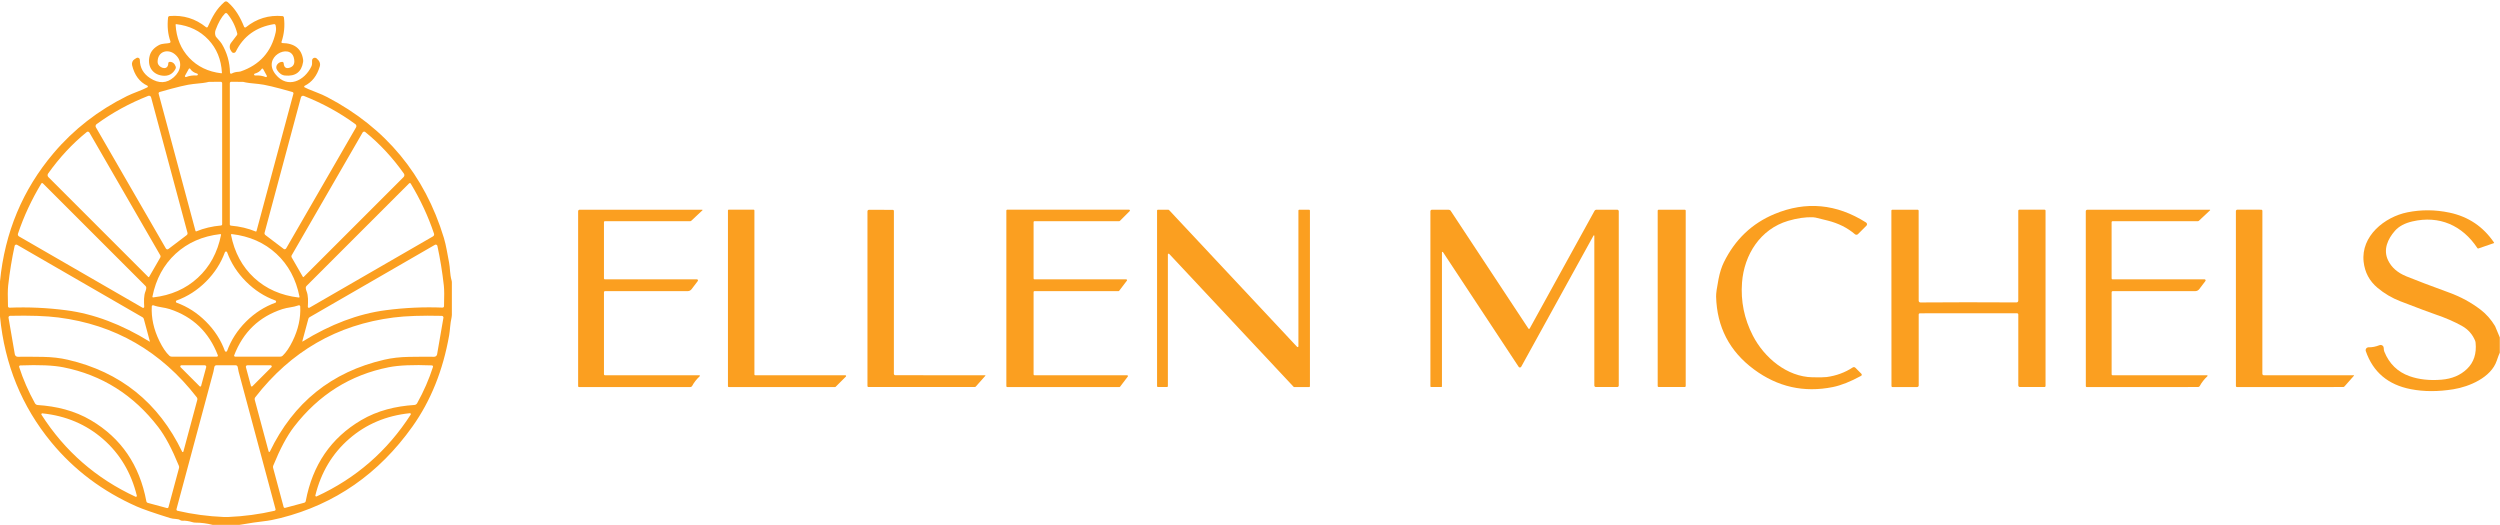 <?xml version="1.0" encoding="UTF-8" standalone="no"?><!DOCTYPE svg PUBLIC "-//W3C//DTD SVG 1.1//EN" "http://www.w3.org/Graphics/SVG/1.1/DTD/svg11.dtd"><svg width="100%" height="100%" viewBox="0 0 4267 896" version="1.1" xmlns="http://www.w3.org/2000/svg" xmlns:xlink="http://www.w3.org/1999/xlink" xml:space="preserve" xmlns:serif="http://www.serif.com/" style="fill-rule:evenodd;clip-rule:evenodd;stroke-linejoin:round;stroke-miterlimit:2;"><path d="M408.625,895.833l-45.667,0c-9.694,-2.5 -19.514,-3.777 -29.458,-3.833c-1.685,0 -3.356,-0.253 -4.958,-0.75c-6.5,-1.972 -12.292,-2.806 -17.375,-2.5c-1.344,0.082 -2.685,-0.316 -3.792,-1.125c-1.417,-1.056 -3.875,-1.681 -7.375,-1.875c-3.722,-0.167 -7.014,-0.694 -9.875,-1.583c-27.722,-8.667 -46.639,-15.236 -56.75,-19.709c-58.194,-25.75 -106.75,-62.222 -145.667,-109.416c-50.527,-61.334 -79.764,-132.903 -87.708,-214.709l0,-60.125c8.167,-83.639 38.667,-156.611 91.5,-218.916c34.333,-40.5 76.069,-72.931 125.208,-97.292c10.959,-5.417 25.084,-9.75 34.917,-15c0.136,-0.076 0.261,-0.172 0.369,-0.284c0.586,-0.61 0.581,-1.581 -0.012,-2.151c-0.117,-0.113 -0.251,-0.205 -0.399,-0.273c-13.277,-6.195 -21.986,-17.848 -26.125,-34.959c-0.971,-4.012 0.789,-8.225 4.334,-10.375l3.166,-1.958c0.59,-0.361 1.268,-0.552 1.959,-0.552c2.045,-0 3.733,1.673 3.75,3.719c0.139,13.361 6.027,23.791 17.666,31.291c14.778,9.5 28.181,8.986 40.209,-1.541c12.333,-10.75 15.958,-27.417 2.166,-39.125c-11.916,-10.125 -29.708,-5.375 -29.708,12.833c-0,1.505 0.372,2.98 1.083,4.292c3.875,7.041 16.875,10.375 17.125,-1.959c0.046,-1.355 1.167,-2.439 2.5,-2.416c4.834,-0 8.223,2.68 10.167,8.041c0.477,1.295 0.37,2.727 -0.292,3.917c-4.833,8.972 -12.319,12.847 -22.458,11.625c-18.292,-2.25 -26.292,-17.792 -21.458,-34.583c2.111,-7.306 7.361,-13.195 15.75,-17.667c5.583,-2.958 13.166,-2.333 17.875,-3.458c0.991,-0.217 1.705,-1.102 1.705,-2.117c-0,-0.244 -0.041,-0.486 -0.122,-0.717c-4.361,-12.222 -5.708,-25.777 -4.042,-40.666c0.17,-1.354 1.267,-2.416 2.625,-2.542c23.389,-1.944 44.139,4.403 62.25,19.042c0.061,0.047 0.124,0.092 0.189,0.132c0.895,0.553 2.075,0.287 2.616,-0.588c0.042,-0.068 0.079,-0.138 0.112,-0.211c8,-17.542 14.417,-30.083 28.375,-42.333c1.529,-1.334 3.826,-1.352 5.375,-0.042c13.542,11.458 22,26.708 28.208,42.292c0.038,0.096 0.083,0.189 0.136,0.279c0.555,0.946 1.807,1.258 2.773,0.691c0.09,-0.053 0.177,-0.113 0.258,-0.179c18.25,-14.722 39.028,-21.055 62.333,-19c1.289,0.122 2.33,1.111 2.5,2.375c1.834,14.306 0.445,28.223 -4.166,41.75c-0.026,0.076 -0.046,0.154 -0.059,0.233c-0.129,0.766 0.378,1.5 1.122,1.624c0.075,0.013 0.152,0.019 0.228,0.018c21.084,0.334 32.959,9.778 35.625,28.334c0.194,1.326 0.194,2.659 0,3.958c-2.694,17.111 -12.944,24.833 -30.75,23.167c-5.361,-0.473 -9.916,-3.625 -13.666,-9.459c-4.375,-6.75 2.333,-13.958 8.75,-13.875c1.31,-0.003 2.412,1.026 2.5,2.334c0.555,6.805 3.708,9.43 9.458,7.875c7.806,-2.111 10.403,-7.959 7.792,-17.542c-6.875,-25.333 -55.375,-1.042 -30.792,29.042c20.125,24.625 49.167,10.833 60.958,-14.167c0.687,-1.482 1.042,-3.118 1.042,-4.792l0,-5.083c-0.002,-0.556 0.096,-1.107 0.287,-1.627c0.892,-2.424 3.638,-3.679 6.084,-2.779c0.517,0.191 0.998,0.469 1.421,0.823c5.055,4.305 6.861,8.875 5.416,13.708c-4.75,15.917 -13.389,26.958 -25.916,33.125c-0.122,0.057 -0.234,0.132 -0.334,0.222c-0.578,0.52 -0.612,1.437 -0.077,2.032c0.085,0.094 0.181,0.176 0.286,0.246c2.055,1.306 8.639,4.097 19.75,8.375c7.444,2.833 13.847,5.667 19.208,8.5c99.806,52.306 166.111,132.403 198.917,240.292c3.833,12.5 6.375,29.75 8.833,42.083c1.792,8.833 1.25,20 4.208,30.125c0.359,1.216 0.542,2.465 0.542,3.708l0,55.459c-0,1.301 -0.14,2.587 -0.417,3.833c-2.708,12.042 -2.583,21.667 -4.208,30.875c-10.472,59.861 -31.375,111.806 -62.708,155.833c-57.334,80.556 -132.181,132.556 -224.542,156c-11.139,2.834 -20.694,4.667 -28.667,5.5c-10,1.084 -24.027,3.167 -42.083,6.25Zm-40.458,-833.791c0.5,1.25 7.958,8.75 10.333,12.708c9,15 13.681,31.403 14.042,49.208c-0.001,0.161 0.019,0.32 0.06,0.475c0.261,0.995 1.312,1.594 2.329,1.327c0.155,-0.041 0.304,-0.1 0.444,-0.177c3.694,-1.972 7.681,-2.986 11.958,-3.041c1.133,-0.028 2.257,-0.225 3.334,-0.584c32.527,-11.139 52.472,-33.361 59.833,-66.666c0.889,-3.945 0.847,-8.028 -0.125,-12.25c-0.288,-1.216 -1.473,-2.018 -2.708,-1.834c-30.417,4.889 -52.153,20.514 -65.209,46.875c-0.158,0.311 -0.355,0.601 -0.587,0.862c-1.472,1.658 -4.033,1.824 -5.674,0.367c-0.268,-0.238 -0.502,-0.511 -0.697,-0.812l-1.542,-2.333c-2.634,-3.986 -2.467,-9.232 0.417,-13.042l10.042,-13.208c0.581,-0.79 0.779,-1.799 0.541,-2.75c-3.222,-12.861 -8.93,-24.167 -17.125,-33.917c-0.025,-0.029 -0.05,-0.058 -0.076,-0.087c-0.993,-1.075 -2.68,-1.156 -3.738,-0.179c-0.035,0.032 -0.069,0.065 -0.102,0.099c-6.028,6.223 -11.348,15.611 -15.959,28.167c-1.262,3.488 -1.187,7.333 0.209,10.792Zm-68.167,-20.584c-0.083,0.056 -0.139,0.125 -0.167,0.209c-0.096,0.128 -0.14,0.306 -0.125,0.5c1.278,22.583 8.986,41.389 23.125,56.416c14.167,15.056 32.473,23.889 54.917,26.5c0.204,0.038 0.398,0.008 0.542,-0.083c0.083,-0.028 0.152,-0.083 0.208,-0.167c0.083,-0.055 0.153,-0.125 0.208,-0.208c0.088,-0.145 0.118,-0.339 0.084,-0.542c-1.25,-22.555 -8.959,-41.347 -23.125,-56.375c-14.167,-15.055 -32.473,-23.889 -54.917,-26.5c-0.204,-0.038 -0.398,-0.008 -0.542,0.084c-0.083,0.027 -0.152,0.083 -0.208,0.166Zm17.667,90c5.389,-2.139 11.527,-3.027 18.416,-2.666c0.887,-0.008 1.612,-0.739 1.612,-1.625c-0,-0.698 -0.45,-1.321 -1.112,-1.542c-5.527,-1.556 -9.486,-4.264 -11.875,-8.125c-0.257,-0.417 -0.714,-0.672 -1.205,-0.672c-0.525,-0 -1.008,0.291 -1.253,0.755l-6.5,11.709c-0.121,0.224 -0.184,0.475 -0.184,0.729c0,0.846 0.696,1.542 1.542,1.542c0.191,0 0.381,-0.035 0.559,-0.105Zm135.833,0.042c0.212,0.093 0.442,0.135 0.672,0.122c0.822,-0.046 1.459,-0.778 1.412,-1.623c-0.012,-0.218 -0.069,-0.43 -0.167,-0.624l-6.375,-11.625c-0.245,-0.464 -0.729,-0.756 -1.253,-0.756c-0.491,0 -0.948,0.255 -1.206,0.673c-2.361,3.805 -6.277,6.472 -11.75,8c-0.722,0.16 -1.241,0.806 -1.241,1.546c0,0.868 0.715,1.583 1.583,1.583c0.039,-0 0.078,-0.001 0.117,-0.004c6.805,-0.334 12.875,0.569 18.208,2.708Zm-181.083,25.542c-1.238,0.343 -1.984,1.63 -1.667,2.875l62.917,234.25c0.115,0.463 0.534,0.79 1.011,0.79c0.139,0 0.277,-0.028 0.405,-0.082c13,-5.361 27.056,-8.694 42.167,-10c1.079,-0.087 1.92,-1.001 1.917,-2.083c-0,-0 -0,-240.792 -0,-240.792c-0,-1.326 -1.091,-2.417 -2.417,-2.417c-0.014,-0 -0.028,0 -0.042,0l-20.041,0.167c-0.304,-0 -0.599,0.042 -0.875,0.125c-4.25,1.222 -12.875,2.389 -25.875,3.5c-9.584,0.833 -28.75,5.389 -57.5,13.667Zm226.708,-0c-28.778,-8.278 -47.958,-12.834 -57.542,-13.667c-13.027,-1.111 -21.666,-2.278 -25.916,-3.5c-0.276,-0.083 -0.571,-0.125 -0.875,-0.125l-20.084,-0.167c-0.014,0 -0.027,-0 -0.041,-0c-1.326,-0 -2.417,1.091 -2.417,2.417c-0,-0 -0,241.042 -0,241.042c-0.003,1.082 0.838,1.996 1.917,2.083c15.139,1.306 29.208,4.639 42.208,10c0.128,0.054 0.266,0.082 0.406,0.082c0.477,0 0.896,-0.327 1.011,-0.79l63,-234.5c0.317,-1.245 -0.43,-2.532 -1.667,-2.875Zm-14.958,267.791c0.498,0.39 1.112,0.601 1.744,0.601c1.018,0 1.961,-0.549 2.464,-1.434l119.375,-206.708c1.015,-1.799 0.531,-4.098 -1.125,-5.334c-26.639,-19.555 -55.986,-35.639 -88.042,-48.25c-0.436,-0.174 -0.902,-0.263 -1.372,-0.263c-1.679,0 -3.158,1.14 -3.586,2.763l-62.042,231c-0.38,1.482 0.164,3.049 1.375,3.959l31.209,23.666Zm-196.792,0.209l31.208,-23.667c1.227,-0.899 1.789,-2.468 1.417,-3.958l-62.125,-231.25c-0.428,-1.624 -1.907,-2.764 -3.586,-2.764c-0.47,0 -0.936,0.09 -1.372,0.264c-32.084,12.639 -61.459,28.736 -88.125,48.291c-1.678,1.24 -2.166,3.567 -1.125,5.375l119.5,206.875c0.502,0.886 1.445,1.434 2.463,1.434c0.633,0 1.247,-0.211 1.745,-0.6Zm-32.917,47.625l19.084,-33.084c0.695,-1.188 0.695,-2.671 -0,-3.875l-121,-209.541c-0.527,-0.917 -1.508,-1.485 -2.565,-1.485c-0.674,0 -1.327,0.23 -1.852,0.651c-24.556,19.861 -46.569,43.514 -66.042,70.959c-1.297,1.849 -1.084,4.377 0.5,5.958l170.584,170.583c0.155,0.151 0.363,0.235 0.579,0.235c0.291,-0 0.561,-0.153 0.712,-0.401Zm262.5,-0.084c0.151,0.249 0.422,0.401 0.713,0.401c0.216,0 0.424,-0.084 0.579,-0.234l170.583,-170.542c1.585,-1.581 1.797,-4.109 0.5,-5.958c-19.444,-27.444 -41.444,-51.097 -66,-70.958c-0.525,-0.422 -1.178,-0.651 -1.851,-0.651c-1.058,-0 -2.038,0.567 -2.565,1.484l-121,209.5c-0.696,1.204 -0.696,2.686 -0,3.875l19.041,33.083Zm-446.416,-159.416c-16.695,27.639 -29.986,56.208 -39.875,85.708c-0.585,1.755 0.15,3.696 1.75,4.625l210.958,121.792c0.279,0.161 0.596,0.246 0.918,0.246c1.006,0 1.834,-0.827 1.834,-1.833c-0,-0.027 -0.001,-0.053 -0.002,-0.08c-0.458,-9.042 -1,-18.667 2.292,-26.792c0.666,-1.583 1.083,-3.319 1.25,-5.208c0.131,-1.242 -0.297,-2.479 -1.167,-3.375l-175.417,-175.375c-0.305,-0.309 -0.722,-0.484 -1.156,-0.484c-0.565,0 -1.09,0.295 -1.385,0.776Zm630.375,-0c-0.296,-0.481 -0.821,-0.776 -1.385,-0.776c-0.435,0 -0.852,0.175 -1.157,0.484l-175.333,175.333c-0.87,0.896 -1.298,2.134 -1.167,3.375c0.167,1.889 0.583,3.625 1.25,5.209c3.292,8.083 2.75,17.708 2.292,26.75c-0.001,0.026 -0.002,0.053 -0.002,0.08c-0,1.005 0.828,1.833 1.833,1.833c0.323,-0 0.64,-0.085 0.919,-0.247l210.875,-121.75c1.58,-0.924 2.312,-2.84 1.75,-4.583c-9.889,-29.5 -23.181,-58.069 -39.875,-85.708Zm-363.292,160.958c20.444,-18.806 33.653,-43.181 39.625,-73.125c0.111,-0.444 0.083,-0.75 -0.083,-0.917c-0.334,-0.389 -0.75,-0.555 -1.25,-0.5c-30.306,3.5 -55.681,14.653 -76.125,33.459c-20.417,18.805 -33.625,43.18 -39.625,73.125c-0.084,0.472 -0.056,0.791 0.083,0.958c0.361,0.361 0.778,0.528 1.25,0.5c30.333,-3.5 55.708,-14.667 76.125,-33.5Zm96.125,0.083c20.417,18.861 45.792,30.07 76.125,33.625c0.472,0.056 0.875,-0.111 1.208,-0.5c0.167,-0.166 0.195,-0.472 0.084,-0.916c-5.917,-29.973 -19.07,-54.389 -39.459,-73.25c-20.389,-18.861 -45.75,-30.07 -76.083,-33.625c-0.472,-0.056 -0.889,0.111 -1.25,0.5c-0.139,0.139 -0.167,0.444 -0.083,0.916c5.916,29.945 19.069,54.361 39.458,73.25Zm-188.292,70.125c-0.318,-1.196 -1.115,-2.218 -2.208,-2.833l-214.083,-123.625c-0.13,-0.076 -0.266,-0.141 -0.406,-0.196c-1.45,-0.559 -3.111,0.191 -3.679,1.663c-0.051,0.133 -0.092,0.269 -0.124,0.408c-4.722,21.722 -8.402,44.333 -11.041,67.833c-0.75,6.639 -0.848,18.375 -0.292,35.209c0.043,1.317 1.139,2.378 2.457,2.378c0.042,-0 0.084,-0.001 0.126,-0.003c32,-1.306 64.32,0.166 96.959,4.416c46.805,6.084 94.236,23.945 142.291,53.584c0.042,0.027 0.09,0.042 0.14,0.042c0.137,0 0.25,-0.113 0.25,-0.25c-0,-0.028 -0.005,-0.057 -0.015,-0.084l-10.375,-38.542Zm280.834,-0.125l-10.375,38.5c-0.01,0.027 -0.015,0.056 -0.015,0.085c0,0.137 0.113,0.25 0.25,0.25c0.05,-0 0.098,-0.015 0.14,-0.043c48,-29.611 95.375,-47.458 142.125,-53.542c32.611,-4.25 64.902,-5.722 96.875,-4.416c0.028,0.001 0.056,0.001 0.084,0.001c1.318,0 2.413,-1.059 2.457,-2.376c0.556,-16.806 0.459,-28.528 -0.291,-35.167c-2.639,-23.472 -6.306,-46.056 -11,-67.75c-0.032,-0.141 -0.074,-0.279 -0.126,-0.413c-0.571,-1.47 -2.232,-2.218 -3.681,-1.656c-0.139,0.054 -0.273,0.119 -0.402,0.194l-213.875,123.5c-1.076,0.618 -1.857,1.64 -2.166,2.833Zm-174.709,-63.583c-14.75,14.722 -31.472,25.472 -50.166,32.25c-0.445,0.167 -0.75,0.403 -0.917,0.708c-0.194,0.389 -0.292,0.792 -0.292,1.209c0,0.389 0.098,0.777 0.292,1.166c0.167,0.306 0.472,0.542 0.917,0.709c18.694,6.777 35.402,17.541 50.125,32.291c14.75,14.75 25.514,31.459 32.291,50.125c0.139,0.445 0.375,0.75 0.709,0.917c0.389,0.194 0.777,0.292 1.166,0.292c0.389,-0 0.778,-0.098 1.167,-0.292c0.333,-0.167 0.569,-0.472 0.708,-0.917c6.806,-18.666 17.57,-35.375 32.292,-50.125c14.75,-14.722 31.472,-25.472 50.167,-32.25c0.444,-0.166 0.75,-0.402 0.916,-0.708c0.195,-0.389 0.292,-0.792 0.292,-1.208c0,-0.389 -0.097,-0.778 -0.292,-1.167c-0.166,-0.306 -0.472,-0.542 -0.916,-0.708c-18.695,-6.778 -35.403,-17.542 -50.125,-32.292c-14.75,-14.75 -25.514,-31.458 -32.292,-50.125c-0.167,-0.444 -0.403,-0.75 -0.708,-0.917c-0.389,-0.194 -0.778,-0.291 -1.167,-0.291c-0.389,-0 -0.778,0.097 -1.167,0.291c-0.333,0.167 -0.569,0.473 -0.708,0.917c-6.806,18.667 -17.569,35.375 -32.292,50.125Zm18.542,128.125c0.102,-0.001 0.204,-0.011 0.304,-0.03c0.967,-0.177 1.62,-1.1 1.447,-2.045c-0.019,-0.102 -0.047,-0.203 -0.084,-0.3c-15.223,-39.583 -42.598,-65.847 -82.125,-78.792c-9.417,-3.083 -18.042,-2.916 -27.834,-6.458c-0.092,-0.034 -0.187,-0.06 -0.284,-0.08c-1.119,-0.23 -2.233,0.521 -2.468,1.663c-0.02,0.096 -0.033,0.194 -0.039,0.292c-1,19.639 3.347,39.347 13.041,59.125c5.473,11.194 11.125,19.542 16.959,25.042c1.069,1.014 2.472,1.581 3.916,1.583l77.167,-0Zm31.25,-0l77.125,-0c1.441,0.002 2.845,-0.565 3.917,-1.583c5.833,-5.5 11.486,-13.834 16.958,-25c9.694,-19.778 14.042,-39.486 13.042,-59.125c-0.007,-0.099 -0.02,-0.196 -0.04,-0.293c-0.234,-1.142 -1.348,-1.892 -2.468,-1.662c-0.096,0.019 -0.191,0.046 -0.284,0.08c-9.792,3.541 -18.417,3.375 -27.833,6.458c-39.5,12.944 -66.861,39.194 -82.084,78.75c-0.037,0.097 -0.065,0.198 -0.084,0.3c-0.173,0.945 0.48,1.868 1.447,2.045c0.1,0.019 0.202,0.029 0.304,0.03Zm-90.458,162.25c0.192,0.375 0.579,0.611 1,0.611c0.502,-0 0.947,-0.336 1.083,-0.819l23.708,-88.167c0.42,-1.597 0.081,-3.293 -0.916,-4.583c-60.917,-78.473 -139.653,-123.861 -236.209,-136.167c-20.916,-2.667 -48.361,-3.611 -82.333,-2.833c-1.521,0.047 -2.746,1.31 -2.746,2.832c0,0.154 0.013,0.307 0.038,0.459l10.75,62.375c0.412,2.486 2.627,4.308 5.166,4.25c9.556,-0.194 23.917,-0.139 43.084,0.167c15.166,0.25 29.222,1.875 42.166,4.875c89.806,20.861 154.875,73.194 195.209,157Zm149.666,-0.167c40.334,-83.722 105.375,-136 195.125,-156.833c12.945,-3 26.986,-4.625 42.125,-4.875c19.167,-0.306 33.528,-0.361 43.084,-0.167c2.51,0.041 4.697,-1.754 5.125,-4.208l10.791,-62.333c0.025,-0.152 0.038,-0.306 0.038,-0.46c-0,-1.521 -1.225,-2.785 -2.746,-2.832c-33.944,-0.806 -61.375,0.125 -82.292,2.792c-96.5,12.277 -175.194,57.625 -236.083,136.041c-0.999,1.284 -1.338,2.981 -0.917,4.584l23.667,88.083c0.136,0.483 0.581,0.819 1.083,0.819c0.421,0 0.808,-0.236 1,-0.611Zm-425.958,-147.125c-0.1,0.004 -0.2,0.014 -0.298,0.031c-1.126,0.199 -1.892,1.27 -1.698,2.373c0.019,0.103 0.045,0.205 0.079,0.305c6.667,20.833 15.653,41.472 26.959,61.916c0.962,1.712 2.719,2.826 4.666,2.959c31.75,2.125 62.834,9.416 91.042,26.125c51.389,30.361 82.861,76.416 94.417,138.166c0.25,1.345 1.274,2.435 2.625,2.792l32.583,8.792c1.097,0.29 2.239,-0.365 2.542,-1.459l18.041,-67c0.308,-1.204 0.22,-2.462 -0.25,-3.583c-11.666,-28.75 -23.458,-50.875 -35.375,-66.375c-42.194,-54.861 -96.18,-88.819 -161.958,-101.875c-17,-3.361 -41.458,-4.417 -73.375,-3.167Zm273.625,3.125l32.542,32.584c0.09,0.091 0.191,0.17 0.302,0.234c0.693,0.4 1.602,0.143 2.013,-0.57c0.061,-0.104 0.109,-0.215 0.143,-0.331l8.667,-32c0.065,-0.231 0.099,-0.469 0.099,-0.709c-0,-1.417 -1.166,-2.583 -2.583,-2.583c-0.02,-0 -0.039,-0 -0.058,0l-39.75,0c-0.257,-0.001 -0.511,0.049 -0.747,0.148c-0.992,0.413 -1.461,1.586 -1.04,2.599c0.098,0.233 0.237,0.447 0.412,0.628Zm77.5,255.625c1.556,0 2.833,-0.014 3.833,-0.041c26.861,-1.111 53.223,-4.653 79.084,-10.625c0.996,-0.232 1.707,-1.128 1.707,-2.151c0,-0.203 -0.027,-0.404 -0.082,-0.599l-62.959,-234.417c-0.055,-0.25 -0.111,-0.515 -0.166,-0.792l-1.459,-7.458c-0.338,-1.697 -1.831,-2.926 -3.541,-2.917l-32.792,0c-1.71,-0.009 -3.204,1.22 -3.542,2.917l-1.458,7.458c-0.055,0.277 -0.111,0.542 -0.167,0.792l-63,234.375c-0.062,0.207 -0.094,0.422 -0.094,0.638c0,1.028 0.717,1.926 1.719,2.154c25.861,5.972 52.223,9.514 79.084,10.625c1,0.027 2.277,0.041 3.833,0.041Zm77.458,-255.625c0.387,-0.369 0.607,-0.881 0.607,-1.416c-0,-1.075 -0.884,-1.959 -1.959,-1.959c-0.007,0 -0.015,0 -0.023,0l-39.625,0c-0.001,0 -0.002,0 -0.004,0c-1.417,0 -2.583,1.166 -2.583,2.584c-0,0.225 0.029,0.449 0.087,0.666l8.584,31.917c0.161,0.648 0.747,1.106 1.415,1.106c0.392,-0 0.769,-0.159 1.043,-0.439l32.458,-32.459Zm273.834,-3.166c-31.889,-1.278 -56.334,-0.236 -73.334,3.125c-65.75,13 -119.736,46.902 -161.958,101.708c-11.917,15.472 -23.722,37.583 -35.417,66.333c-0.46,1.109 -0.548,2.351 -0.25,3.542l18,67c0.303,1.093 1.445,1.749 2.542,1.458l32.583,-8.75c1.351,-0.357 2.375,-1.447 2.625,-2.791c11.584,-61.723 43.07,-107.736 94.459,-138.042c28.208,-16.667 59.291,-23.958 91,-26.042c1.947,-0.132 3.704,-1.246 4.666,-2.958c11.334,-20.417 20.334,-41.042 27,-61.875c0.035,-0.099 0.061,-0.201 0.079,-0.305c0.195,-1.103 -0.571,-2.174 -1.697,-2.372c-0.099,-0.018 -0.198,-0.028 -0.298,-0.031Zm-596.167,165.916c26.806,23.361 56.986,42.792 90.542,58.292c0.16,0.081 0.334,0.131 0.512,0.149c0.819,0.082 1.562,-0.544 1.646,-1.385c0.017,-0.172 0.006,-0.346 -0.033,-0.514c-9.639,-39.361 -28.861,-71.597 -57.667,-96.708c-28.833,-25.111 -63.403,-39.75 -103.708,-43.917c-0.16,-0.011 -0.321,0.003 -0.477,0.04c-0.822,0.198 -1.341,1.018 -1.149,1.819c0.041,0.169 0.112,0.329 0.209,0.474c19.944,31.139 43.319,58.389 70.125,81.75Zm490,-0.375c26.806,-23.333 50.194,-50.541 70.167,-81.625c0.098,-0.145 0.169,-0.306 0.21,-0.475c0.193,-0.8 -0.324,-1.622 -1.146,-1.821c-0.171,-0.041 -0.348,-0.054 -0.523,-0.037c-40.277,4.139 -74.819,18.736 -103.625,43.792c-28.805,25.055 -48.041,57.236 -57.708,96.541c-0.035,0.161 -0.044,0.326 -0.028,0.489c0.082,0.842 0.824,1.468 1.643,1.388c0.162,-0.016 0.32,-0.059 0.468,-0.127c33.556,-15.444 63.736,-34.819 90.542,-58.125Z" style="fill:#fb9f20;fill-rule:nonzero;"/><path d="M3166.04,399.792c-12.806,-10.973 -28.306,-18.736 -46.5,-23.292c-6.778,-1.694 -13.639,-3.389 -20.584,-5.083c-1.524,-0.361 -3.073,-0.57 -4.625,-0.625c-12.972,-0.417 -27.111,1.639 -42.416,6.166c-47.417,14.042 -75.042,57.792 -78.625,105.209c-2.417,31.777 3.722,61.958 18.416,90.541c19.459,37.834 58.209,70.459 101.917,71.25c12.333,0.223 20.361,0.084 24.083,-0.416c16.445,-2.223 31.292,-7.681 44.542,-16.375c1.419,-0.898 3.276,-0.707 4.458,0.458l10.292,10.333c0.074,0.076 0.143,0.156 0.207,0.241c0.737,0.989 0.545,2.4 -0.426,3.124c-0.089,0.066 -0.183,0.125 -0.281,0.177c-18.194,9.944 -34.292,16.319 -48.292,19.125c-49.25,9.889 -94.139,-0.194 -134.666,-30.25c-41.639,-30.889 -63.139,-72.278 -64.5,-124.167c-0.139,-5.222 1.236,-15.18 4.125,-29.875c2.25,-11.361 5.291,-20.93 9.125,-28.708c19.194,-38.972 48.097,-66.458 86.708,-82.458c53.556,-22.195 105.542,-17.334 155.958,14.583c1.03,0.637 1.658,1.765 1.658,2.976c0,0.932 -0.372,1.826 -1.033,2.482l-14.375,14.375c-1.412,1.399 -3.676,1.49 -5.166,0.209Z" style="fill:#fb9f20;fill-rule:nonzero;"/><path d="M2721.21,402.458c0.001,-0.011 0.001,-0.022 0.001,-0.032c0,-0.412 -0.339,-0.75 -0.75,-0.75c-0.281,-0 -0.539,0.157 -0.667,0.407l-123.375,223.834c-0.443,0.821 -1.304,1.334 -2.237,1.334c-0.864,0 -1.671,-0.441 -2.138,-1.168l-129.209,-195.833c-0.164,-0.282 -0.466,-0.456 -0.792,-0.456c-0.503,-0 -0.917,0.414 -0.917,0.917c0,0.013 0,0.026 0.001,0.039l-0,228.875c-0,0.503 -0.433,0.917 -0.958,0.917l-17.584,-0c-0.64,-0 -1.166,-0.527 -1.166,-1.167l-0,-298.833c-0,-1.418 1.185,-2.584 2.625,-2.584l28.5,0c1.429,0.001 2.76,0.705 3.541,1.875l132.584,200.959c0.238,0.362 0.644,0.581 1.079,0.581c0.468,0 0.902,-0.255 1.129,-0.665l110.625,-200.75c0.695,-1.256 2.022,-2.04 3.458,-2.041l35.292,-0c1.463,-0 2.667,1.222 2.667,2.708l-0,297.417c-0,1.394 -1.148,2.541 -2.542,2.541l-36.542,0c-1.44,0 -2.625,-1.185 -2.625,-2.625l0,-255.5Z" style="fill:#fb9f20;fill-rule:nonzero;"/><path d="M1193.62,640.5c0.007,-0 0.014,-0 0.021,-0c0.526,-0 0.959,0.432 0.959,0.958c-0,0.27 -0.114,0.527 -0.313,0.709c-5.528,5.222 -9.82,10.708 -12.875,16.458c-0.672,1.234 -1.971,2.003 -3.375,2l-189.917,0c-0.754,0 -1.375,-0.621 -1.375,-1.375l0,-298.75c0,-1.394 1.147,-2.542 2.542,-2.542l209.208,0c0.003,0 0.006,0 0.008,0c0.32,0 0.584,0.264 0.584,0.584c-0,0.156 -0.063,0.307 -0.175,0.416l-19.334,18.084c-0.32,0.295 -0.751,0.458 -1.208,0.458l-146.042,0c-0.823,0 -1.5,0.677 -1.5,1.5l0,96.333c0,0.8 0.659,1.459 1.459,1.459l157.208,-0c0.197,-0.002 0.393,0.03 0.579,0.093c0.93,0.317 1.429,1.361 1.105,2.313c-0.062,0.183 -0.153,0.355 -0.267,0.51l-10.584,13.917c-1.575,2.075 -4.03,3.294 -6.625,3.292l-141.041,-0c-1.006,-0 -1.834,0.846 -1.834,1.875l0,139.958c0,0.96 0.79,1.75 1.75,1.75l161.042,0Z" style="fill:#fb9f20;fill-rule:nonzero;"/><path d="M1425.33,660.625l-181.583,0c-0.709,0 -1.292,-0.583 -1.292,-1.292l0,-300.208c0,-0.709 0.583,-1.292 1.292,-1.292l42.583,0c0.709,0 1.292,0.583 1.292,1.292l0,280.083c-0,0.709 0.583,1.292 1.292,1.292l153.958,0c0.002,-0 0.004,-0 0.007,-0c0.708,-0 1.291,0.583 1.291,1.292c0,0.344 -0.137,0.674 -0.381,0.916l-17.542,17.542c-0.243,0.242 -0.574,0.377 -0.917,0.375Z" style="fill:#fb9f20;fill-rule:nonzero;"/><path d="M1681.58,640.5c0.013,-0.001 0.025,-0.002 0.038,-0.002c0.228,0 0.416,0.188 0.416,0.417c0,0.11 -0.043,0.215 -0.12,0.293l-16.334,18.459c-0.528,0.584 -1.271,0.918 -2.041,0.916l-181.25,0c-0.945,-0.022 -1.709,-0.805 -1.709,-1.75l0,-298.166c0,-1.418 1.166,-2.584 2.584,-2.584l40.625,0.084c1.051,-0 1.916,0.865 1.916,1.916l-0.041,277.917c0.022,1.333 1.125,2.417 2.458,2.417l153.458,0.083Z" style="fill:#fb9f20;fill-rule:nonzero;"/><path d="M1910.38,377.5l-144.875,0c-0.754,0 -1.375,0.621 -1.375,1.375l0,96.542c0,0.754 0.621,1.375 1.375,1.375l156.75,-0c0.011,-0.001 0.021,-0.001 0.032,-0.001c0.754,0 1.375,0.621 1.375,1.375c-0,0.301 -0.099,0.594 -0.282,0.834l-13.208,17.375c-0.258,0.338 -0.658,0.538 -1.084,0.542l-143.583,-0c-0.754,-0 -1.375,0.62 -1.375,1.375l0,140.833c0,0.754 0.621,1.375 1.375,1.375l158.292,0c0.01,-0 0.021,-0 0.031,-0c0.755,-0 1.375,0.62 1.375,1.375c0,0.301 -0.099,0.594 -0.281,0.833l-13.209,17.375c-0.257,0.339 -0.658,0.539 -1.083,0.542l-191.625,0c-0.754,0 -1.375,-0.621 -1.375,-1.375l0,-299.958c0,-0.755 0.621,-1.375 1.375,-1.375l208.208,-0c0.005,-0 0.01,-0 0.014,-0c0.755,-0 1.375,0.62 1.375,1.375c0,0.357 -0.139,0.701 -0.389,0.958l-16.833,16.833c-0.262,0.27 -0.624,0.421 -1,0.417Z" style="fill:#fb9f20;fill-rule:nonzero;"/><path d="M1995.25,358.417l218.625,233.583c0.245,0.271 0.593,0.426 0.958,0.426c0.709,-0 1.292,-0.583 1.292,-1.292c0,-0.003 0,-0.006 0,-0.009l0,-231.833c0,-0.709 0.583,-1.292 1.292,-1.292l17.083,0c0.709,0 1.292,0.583 1.292,1.292l-0,300.041c-0,0.709 -0.583,1.292 -1.292,1.292l-25.667,0c-0.349,-0.009 -0.68,-0.16 -0.916,-0.417l-212.334,-226.875c-0.244,-0.271 -0.593,-0.425 -0.958,-0.425c-0.709,-0 -1.292,0.583 -1.292,1.291c0,0.003 0,0.006 0,0.009l0,225c0,0.709 -0.583,1.292 -1.291,1.292l-15.875,0c-0.709,-0 -1.292,-0.583 -1.292,-1.292l0,-299.916c0,-0.709 0.583,-1.292 1.292,-1.292l18.166,-0c0.35,0.009 0.68,0.16 0.917,0.417Z" style="fill:#fb9f20;fill-rule:nonzero;"/><path d="M2877.17,359.5l-0,299.5c-0,0.874 -0.71,1.583 -1.584,1.583l-44.666,0c-0.874,0 -1.584,-0.709 -1.584,-1.583l0,-299.5c0,-0.874 0.71,-1.583 1.584,-1.583l44.666,-0c0.874,-0 1.584,0.709 1.584,1.583Z" style="fill:#fb9f20;"/><path d="M3359.83,515.917c29.028,-0 56.375,0.083 82.042,0.25c1.6,-0 2.917,-1.317 2.917,-2.917l-0,-153.583c-0,-0.96 0.79,-1.75 1.75,-1.75l43.333,-0c0.8,-0 1.458,0.639 1.458,1.416l0,299.459c0,0.983 -0.808,1.791 -1.791,1.791l-41.959,0c-1.508,0 -2.75,-1.241 -2.75,-2.75l0,-121.083c0.001,-1.089 -0.889,-1.997 -2,-2.042c-2.139,-0.055 -29.805,-0.069 -83,-0.041c-53.222,0.027 -80.889,0.055 -83,0.083c-1.11,0.044 -2,0.952 -2,2.042l0.042,121.083c0,1.509 -1.241,2.75 -2.75,2.75l-41.958,0.042c-0.983,-0 -1.792,-0.809 -1.792,-1.792l-0.167,-299.458c0,-0.777 0.659,-1.417 1.459,-1.417l43.333,-0.042c0.96,0 1.75,0.79 1.75,1.75l0.083,153.584c0,0.014 0,0.028 0,0.042c0,1.6 1.317,2.916 2.917,2.916c0.014,0 0.028,0 0.042,0c25.666,-0.222 53.014,-0.333 82.041,-0.333Z" style="fill:#fb9f20;fill-rule:nonzero;"/><path d="M3766.92,640.458c0.007,0 0.014,0 0.021,0c0.526,0 0.958,0.433 0.958,0.958c0,0.27 -0.113,0.527 -0.313,0.709c-5.527,5.222 -9.819,10.708 -12.875,16.458c-0.672,1.234 -1.97,2.003 -3.375,2l-189.875,0.042c-0.754,0 -1.375,-0.621 -1.375,-1.375l-0.083,-298.708c-0,-1.395 1.147,-2.542 2.542,-2.542l209.166,-0.083c0.003,-0 0.006,-0 0.009,-0c0.32,-0 0.583,0.263 0.583,0.583c0,0.157 -0.063,0.307 -0.175,0.417l-19.292,18.125c-0.32,0.295 -0.751,0.458 -1.208,0.458l-146.042,0c-0.823,0 -1.5,0.677 -1.5,1.5l0.042,96.333c0,0.8 0.658,1.459 1.458,1.459l157.167,-0.042c0.197,-0.001 0.393,0.03 0.579,0.093c0.93,0.317 1.429,1.361 1.105,2.313c-0.062,0.183 -0.153,0.356 -0.267,0.511l-10.584,13.916c-1.575,2.075 -4.03,3.295 -6.625,3.292l-141,0.042c-1.005,-0 -1.833,0.846 -1.833,1.875l0,139.958c0,0.96 0.79,1.75 1.75,1.75l161.042,-0.042Z" style="fill:#fb9f20;fill-rule:nonzero;"/><path d="M4017.46,640.5c0.013,-0.001 0.025,-0.002 0.038,-0.002c0.228,0 0.416,0.188 0.416,0.417c0,0.11 -0.043,0.215 -0.12,0.293l-16.375,18.459c-0.529,0.584 -1.272,0.918 -2.042,0.916l-181.375,0.042c-0.96,0 -1.75,-0.79 -1.75,-1.75l-0.042,-298.458c0,-1.418 1.166,-2.584 2.584,-2.584l40.708,0.084c1.051,-0 1.917,0.865 1.917,1.916c-0,0 -0.042,278.167 -0.042,278.167c-0,1.349 1.11,2.459 2.458,2.459c0.014,-0 0.028,-0 0.042,-0.001l153.583,0.042Z" style="fill:#fb9f20;fill-rule:nonzero;"/><path d="M4266.67,575.958l-0,25.959c-1.223,2.444 -2.973,7.027 -5.25,13.75c-9.584,28.541 -46.584,44.291 -73.917,48.708c-26.083,4.25 -50.292,4.208 -72.625,-0.125c-38.972,-7.5 -64.625,-29.181 -76.958,-65.042c-0.095,-0.276 -0.165,-0.56 -0.209,-0.848c-0.4,-2.645 1.466,-5.153 4.133,-5.556c0.287,-0.043 0.577,-0.061 0.867,-0.054c5.834,0.194 12.07,-1.014 18.709,-3.625c0.61,-0.242 1.26,-0.366 1.916,-0.366c2.858,0 5.209,2.352 5.209,5.209c-0,0.011 -0,0.021 -0,0.032c-0,2.444 0.347,4.528 1.041,6.25c8.389,20.667 22.736,34.611 43.042,41.833c15.833,5.611 33.917,7.611 54.25,6c18,-1.444 32.597,-7.569 43.792,-18.375c11.666,-11.222 16.555,-26.18 14.666,-44.875c-0.138,-1.298 -0.461,-2.561 -0.958,-3.75c-4.611,-10.75 -11.986,-18.972 -22.125,-24.666c-12.806,-7.223 -27.833,-13.764 -45.083,-19.625c-8.861,-3 -28.875,-10.5 -60.042,-22.5c-14.389,-5.528 -27.458,-13.223 -39.208,-23.084c-13.778,-11.555 -21.667,-26.361 -23.667,-44.416c-4.875,-44 35.917,-76.542 74.625,-84.375c23.694,-4.778 47.653,-4.611 71.875,0.5c32.222,6.805 57.583,23.847 76.083,51.125c0.079,0.107 0.122,0.237 0.122,0.37c-0,0.263 -0.166,0.499 -0.413,0.588l-26.5,9.125c-0.554,0.199 -1.191,-0.024 -1.542,-0.542c-25.708,-38.916 -65.042,-56.333 -111.042,-45.666c-13.083,3.027 -23,8.361 -29.75,16c-12.25,13.916 -20.5,32 -11.791,50.291c5.805,12.139 16.139,21.25 31,27.334c16.861,6.889 41.277,16.166 73.25,27.833c19.861,7.25 37.75,16.972 53.666,29.167c9.723,7.444 17.959,16.777 24.709,28c0.055,0.111 0.111,0.222 0.166,0.333l7.959,19.083Z" style="fill:#fb9f20;fill-rule:nonzero;"/></svg>